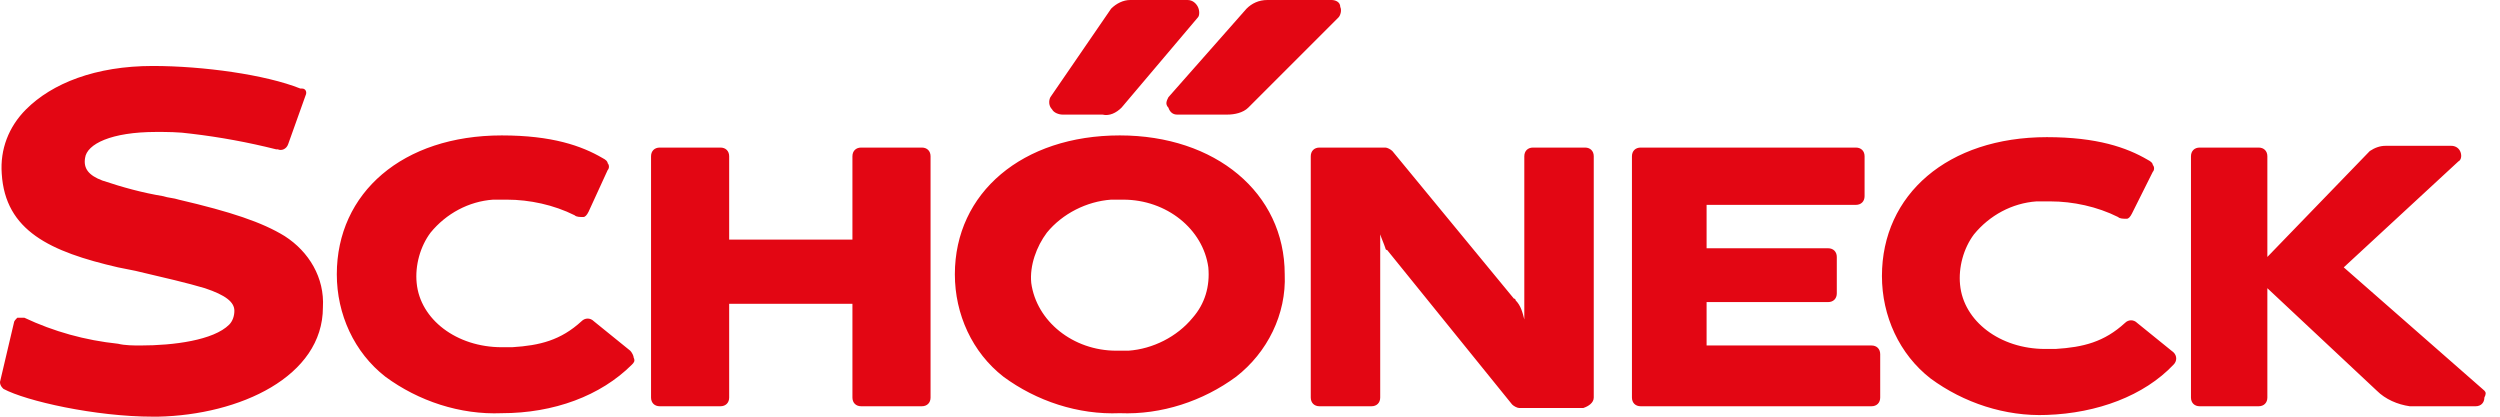 <svg xmlns="http://www.w3.org/2000/svg" viewBox="0 0 144 24"><path fill="#e30613" d="M143.1 22.5l-8.1-7.1 6.6-6.1c.2-.1.2-.4.1-.6-.1-.2-.3-.3-.5-.3h-3.8c-.3 0-.6.1-.9.3l-5.9 6.1V9c0-.3-.2-.5-.5-.5h-3.4c-.3 0-.5.2-.5.5v13.9c0 .3.2.5.5.5h3.4c.3 0 .5-.2.5-.5v-6.3l6.3 5.9c.5.5 1.2.8 1.9.9h3.8c.3 0 .5-.2.5-.5.1-.2.1-.3 0-.4M125.2 21c.2-.2.2-.5 0-.7l-2.1-1.7c-.2-.2-.5-.2-.7 0-1.2 1.1-2.4 1.4-4 1.5h-.6c-2.6 0-4.7-1.6-4.9-3.7-.1-1 .2-2.1.8-2.9.9-1.1 2.2-1.8 3.6-1.9h.8c1.3 0 2.7.3 3.9.9.1.1.3.1.5.1.1 0 .2-.1.3-.3l1.2-2.4c.1-.1.1-.3 0-.4 0-.1-.1-.2-.3-.3-1.2-.7-2.9-1.3-5.8-1.3-5.7 0-9.5 3.3-9.5 8 0 2.3 1 4.5 2.8 5.9 1.9 1.4 4.3 2.2 6.7 2.1 2.9-.1 5.6-1.1 7.3-2.9m-16.9 1.9v-2.5c0-.3-.2-.5-.5-.5h-9.5v-2.5h7c.3 0 .5-.2.5-.5v-2.1c0-.3-.2-.5-.5-.5h-7v-2.5h8.6c.3 0 .5-.2.5-.5V9c0-.3-.2-.5-.5-.5H94.5c-.3 0-.5.2-.5.5v13.9c0 .3.2.5.5.5h13.3c.3 0 .5-.2.5-.5m-16.5 0V9c0-.3-.2-.5-.5-.5h-3c-.3 0-.5.2-.5.5v9.4c-.1-.4-.2-.8-.5-1.1 0 0 0-.1-.1-.1l-7-8.5c-.1-.1-.3-.2-.4-.2H76c-.3 0-.5.2-.5.5v13.9c0 .3.2.5.5.5h3c.3 0 .5-.2.5-.5v-9.4c.1.3.2.5.3.8 0 0 0 .1.1.1l7.2 8.9c.1.1.3.2.4.2h3.7c.3-.1.6-.3.6-.6M67.3 5.6L71.8.5c.3-.3.7-.5 1.2-.5h3.7c.2 0 .5.1.5.4.1.2 0 .5-.1.6l-5.2 5.2c-.3.3-.8.4-1.2.4h-2.9c-.2 0-.4-.1-.5-.4-.2-.2-.1-.4 0-.6m-6.8 0L64 .5c.3-.3.7-.5 1.1-.5h3.3c.3 0 .5.2.6.4.1.2.1.5 0 .6l-4.4 5.2c-.3.3-.7.5-1.1.4h-2.3c-.2 0-.5-.1-.6-.3-.2-.2-.2-.5-.1-.7M55 15.8c0 2.3 1 4.5 2.8 5.9 1.9 1.4 4.3 2.2 6.7 2.1 2.4.1 4.8-.7 6.7-2.1 1.8-1.4 2.9-3.6 2.8-5.9 0-4.7-4-8-9.5-8-5.6 0-9.5 3.3-9.5 8m5.3-2.4c.9-1.1 2.3-1.8 3.7-1.9h.7c2.5 0 4.6 1.7 4.9 3.9.1 1.1-.2 2.1-.9 2.9-.9 1.1-2.3 1.8-3.7 1.9h-.7c-2.5 0-4.6-1.7-4.9-3.9-.1-1 .3-2.1.9-2.9m-6.7 9.5V9c0-.3-.2-.5-.5-.5h-3.5c-.3 0-.5.2-.5.5v4.8H42V9c0-.3-.2-.5-.5-.5H38c-.3 0-.5.2-.5.5v13.9c0 .3.2.5.5.5h3.5c.3 0 .5-.2.5-.5v-5.4h7.1v5.4c0 .3.2.5.5.5h3.5c.3 0 .5-.2.5-.5M36.4 21c.1-.1.2-.2.1-.4 0-.1-.1-.3-.2-.4l-2.1-1.7c-.2-.2-.5-.2-.7 0-1.2 1.1-2.4 1.4-4 1.5h-.6c-2.6 0-4.7-1.6-4.9-3.7-.1-1 .2-2.1.8-2.9.9-1.1 2.2-1.8 3.6-1.9h.8c1.3 0 2.7.3 3.9.9.1.1.3.1.5.1.1 0 .2-.1.3-.3L35 9.8c.1-.1.1-.3 0-.4 0-.1-.1-.2-.3-.3-1.2-.7-2.9-1.3-5.8-1.3-5.7 0-9.5 3.3-9.5 8 0 2.3 1 4.5 2.8 5.9 1.9 1.4 4.3 2.2 6.7 2.1 3 0 5.7-1 7.5-2.8M4.9 9.1C5 8.3 6.4 7.6 9 7.6c.6 0 1.3 0 2 .1 1.7.2 3.3.5 4.9.9h.1c.2.1.5 0 .6-.3l1-2.8c.1-.2 0-.4-.2-.4h-.1c-2-.8-5.6-1.3-8.5-1.3-3.3 0-5.8 1-7.3 2.5C.5 7.3 0 8.6.1 10c.2 3.3 2.8 4.5 6.7 5.4l1 .2c1.7.4 3 .7 4 1 1.2.4 1.7.8 1.7 1.3 0 .3-.1.6-.3.8-.9.9-3.2 1.2-5.1 1.2-.4 0-.9 0-1.3-.1-1.9-.2-3.7-.7-5.4-1.5H1c-.1.1-.2.2-.2.3L0 22c0 .2.1.3.2.4 1.3.7 5.3 1.6 8.6 1.6h.3c4.7-.1 9.5-2.3 9.5-6.3.1-1.7-.8-3.2-2.2-4.1-1.3-.8-3.1-1.4-6.1-2.1-.3-.1-.6-.1-.9-.2-1.2-.2-2.3-.5-3.5-.9-.8-.3-1.1-.7-1-1.3"/></svg>